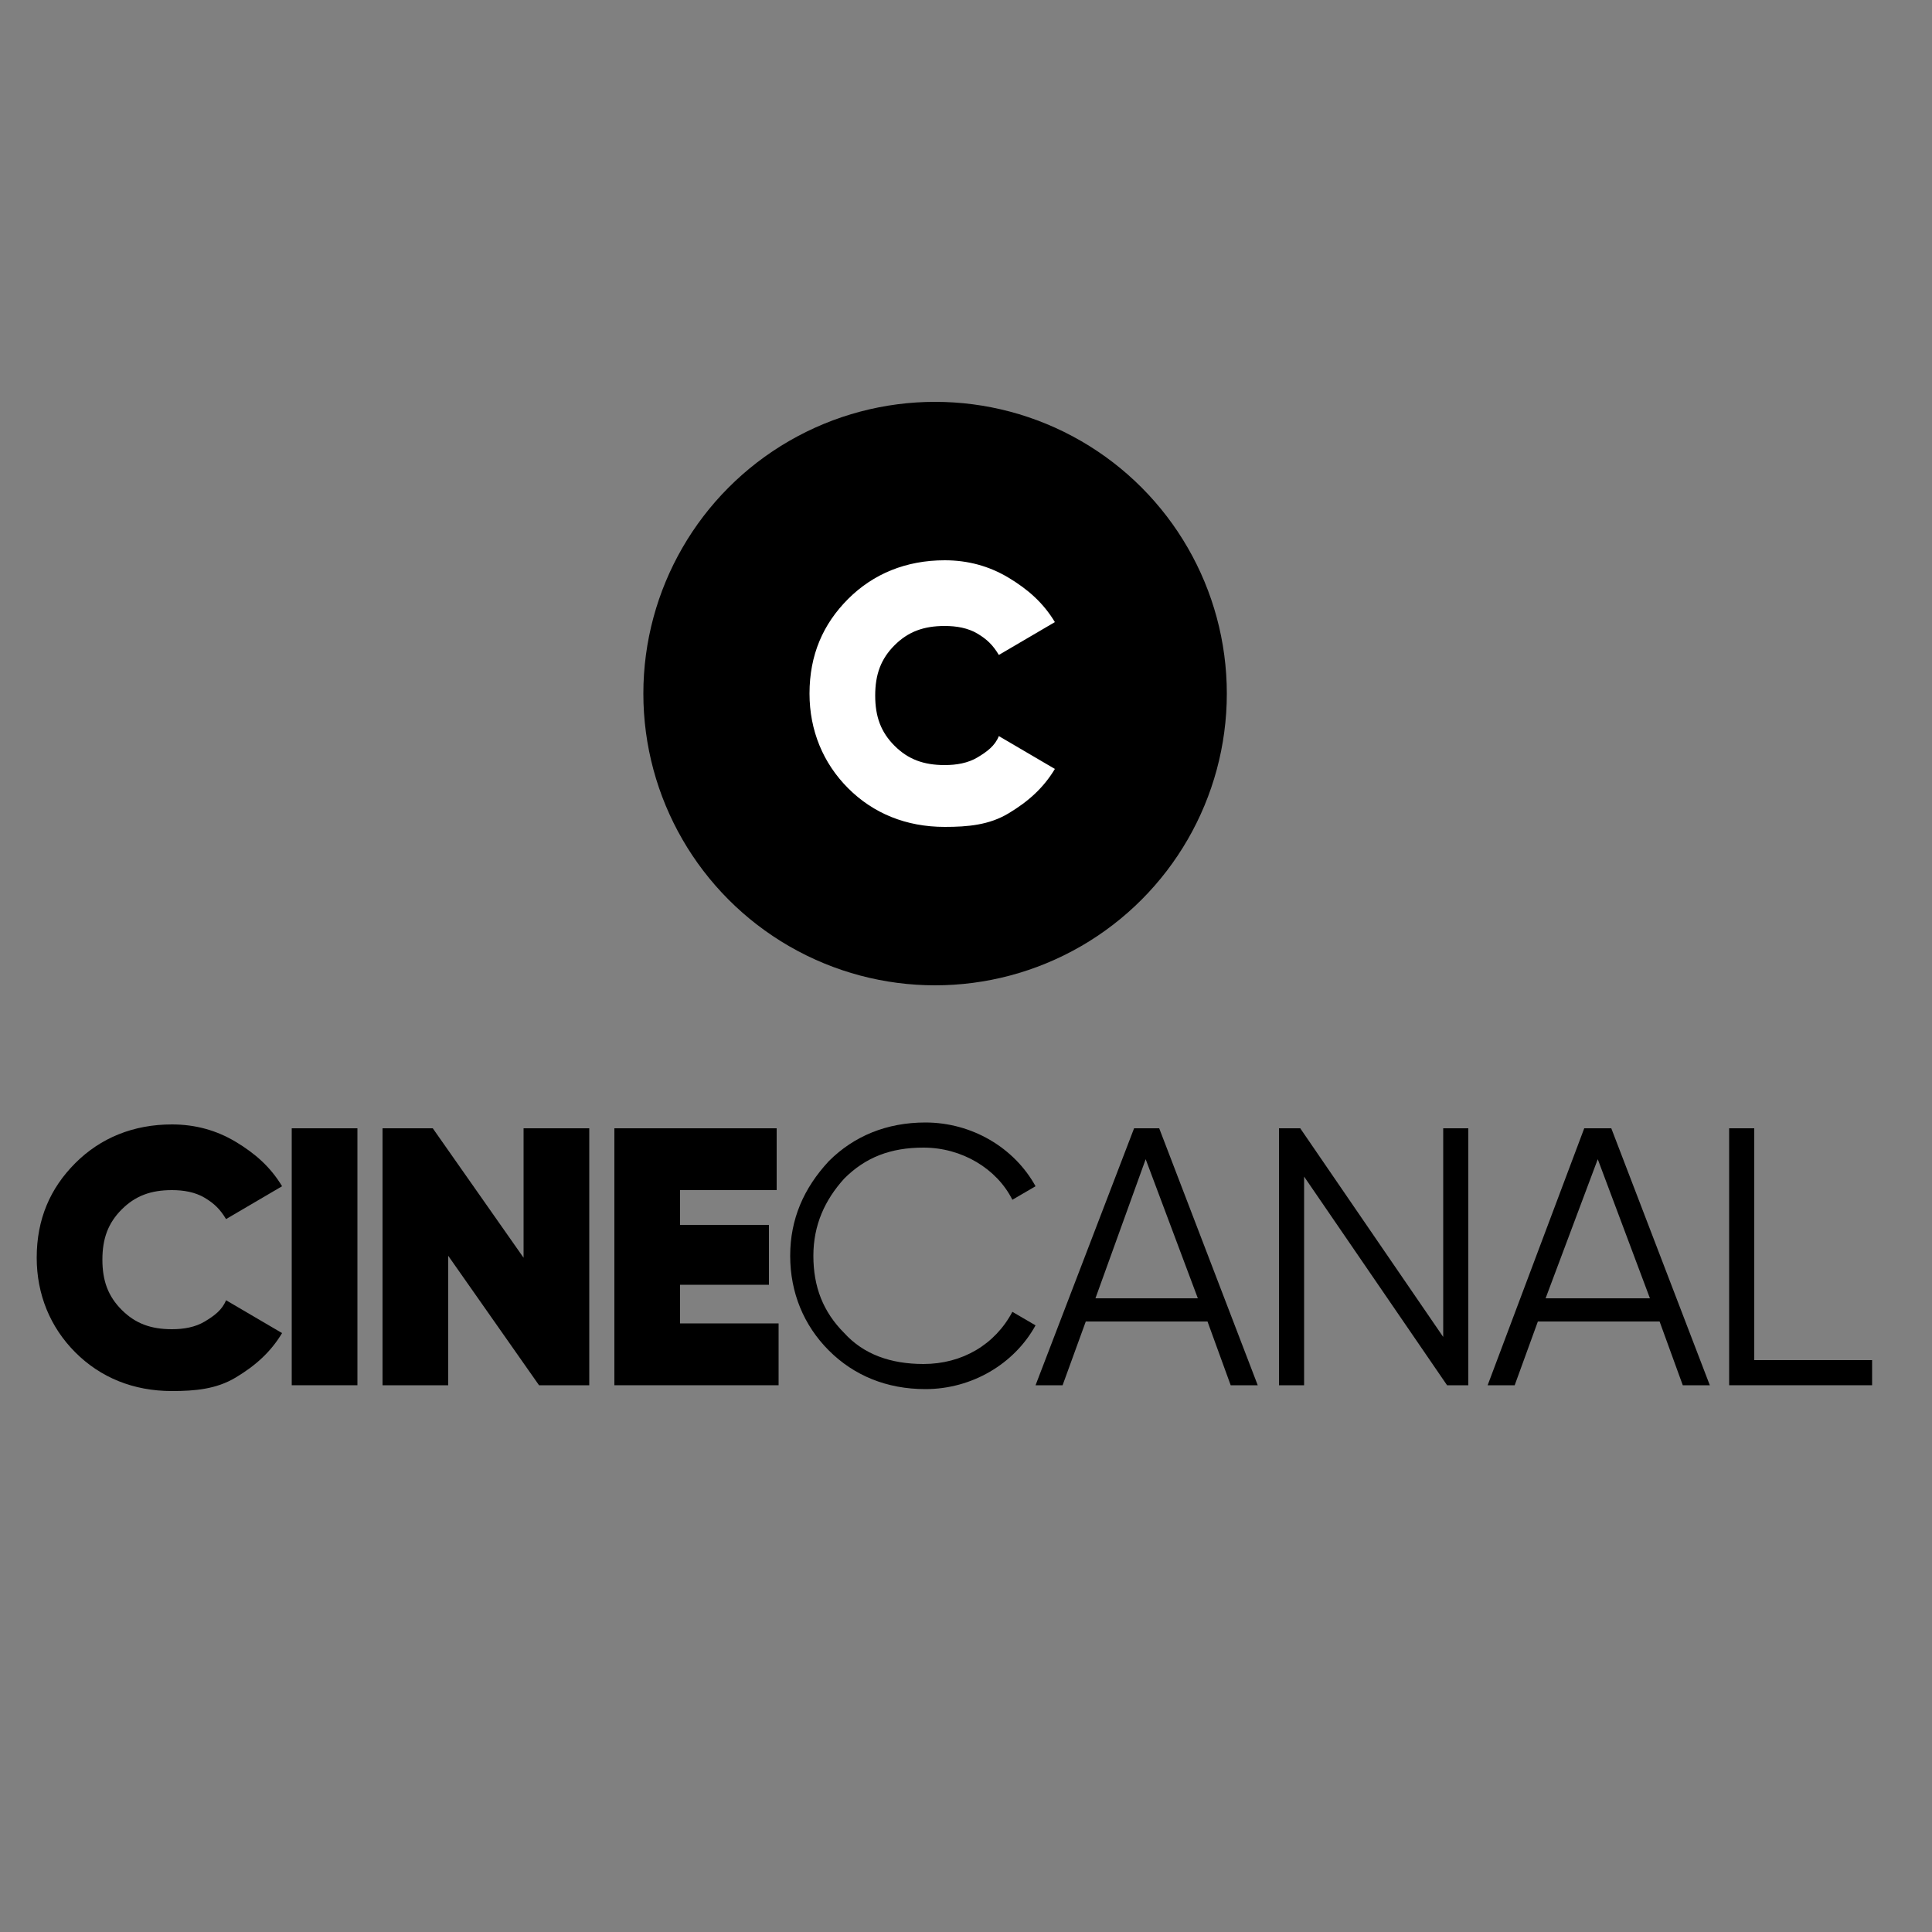 <?xml version="1.0" encoding="utf-8"?>
<!-- Generator: Adobe Illustrator 24.0.0, SVG Export Plug-In . SVG Version: 6.00 Build 0)  -->
<svg version="1.1" id="Capa_1" xmlns="http://www.w3.org/2000/svg" xmlns:xlink="http://www.w3.org/1999/xlink" x="0px" y="0px"
	 viewBox="0 0 100 100" style="enable-background:new 0 0 100 100;" xml:space="preserve">
<rect x="0" y="0" width="100" height="100" fill="#808080" stroke="none"/>
<style type="text/css">
	.st0{fill:#FFFFFF;}
</style>
<g>
	<path d="M8.9,72c-2,0-3.7-0.7-5-2s-2-3-2-4.9c0-2,0.7-3.6,2-4.9c1.3-1.3,3-2,5-2c1.2,0,2.3,0.3,3.3,0.9c1,0.6,1.8,1.3,2.4,2.3
		l-2.9,1.7c-0.3-0.5-0.6-0.8-1.1-1.1c-0.5-0.3-1.1-0.4-1.7-0.4c-1.1,0-1.9,0.3-2.6,1s-1,1.5-1,2.6c0,1.1,0.3,1.9,1,2.6
		c0.7,0.7,1.5,1,2.6,1c0.6,0,1.2-0.1,1.7-0.4c0.5-0.3,0.9-0.6,1.1-1.1l2.9,1.7c-0.6,1-1.4,1.7-2.4,2.3S10.1,72,8.9,72z"/>
	<path d="M15.1,58.4h3.4v13.3h-3.4V58.4z"/>
	<path d="M27.1,58.4h3.4v13.3h-2.6L23.2,65v6.7h-3.4V58.4h2.6l4.7,6.7V58.4z"/>
	<path d="M35.2,68.5h5.1v3.2h-8.5V58.4h8.4v3.2h-5v1.8h4.6v3.1h-4.6V68.5z"/>
	<path d="M42.9,69.9c-1.3-1.3-2-3-2-4.9c0-1.9,0.7-3.5,2-4.9c1.3-1.3,3-2,5-2c2.4,0,4.6,1.3,5.7,3.3l-1.2,0.7
		c-0.8-1.6-2.6-2.7-4.6-2.7c-1.7,0-3,0.5-4.1,1.6c-1,1.1-1.6,2.4-1.6,4c0,1.6,0.5,2.9,1.6,4c1,1.1,2.4,1.6,4.1,1.6
		c2,0,3.7-1,4.6-2.7l1.2,0.7c-1.1,2-3.3,3.3-5.7,3.3C45.9,71.9,44.2,71.2,42.9,69.9z"/>
	<path d="M63.7,71.7l-1.2-3.3h-6.3L55,71.7h-1.4l5.1-13.3H60l5.1,13.3H63.7z M56.7,67.2H62L59.3,60L56.7,67.2z"/>
	<path d="M74.6,58.4H76v13.3h-1.1l-7.4-10.8v10.8h-1.3V58.4h1.1l7.4,10.8V58.4z"/>
	<path d="M87.1,71.7l-1.2-3.3h-6.3l-1.2,3.3h-1.4L82,58.4h1.4l5.1,13.3H87.1z M80,67.2h5.4L82.7,60L80,67.2z"/>
	<path d="M90.8,70.4h6.1v1.3h-7.4V58.4h1.3V70.4z"/>
</g>
<circle cx="48.4" cy="35.9" r="15.1"/>
<path class="st0" d="M48.9,42.8c-2,0-3.7-0.7-5-2c-1.3-1.3-2-3-2-4.9c0-2,0.7-3.6,2-4.9c1.3-1.3,3-2,5-2c1.2,0,2.3,0.3,3.3,0.9
	c1,0.6,1.8,1.3,2.4,2.3l-2.9,1.7c-0.3-0.5-0.6-0.8-1.1-1.1c-0.5-0.3-1.1-0.4-1.7-0.4c-1.1,0-1.9,0.3-2.6,1c-0.7,0.7-1,1.5-1,2.6
	c0,1.1,0.3,1.9,1,2.6c0.7,0.7,1.5,1,2.6,1c0.6,0,1.2-0.1,1.7-0.4c0.5-0.3,0.9-0.6,1.1-1.1l2.9,1.7c-0.6,1-1.4,1.7-2.4,2.3
	S50.1,42.8,48.9,42.8z"/>
</svg>
